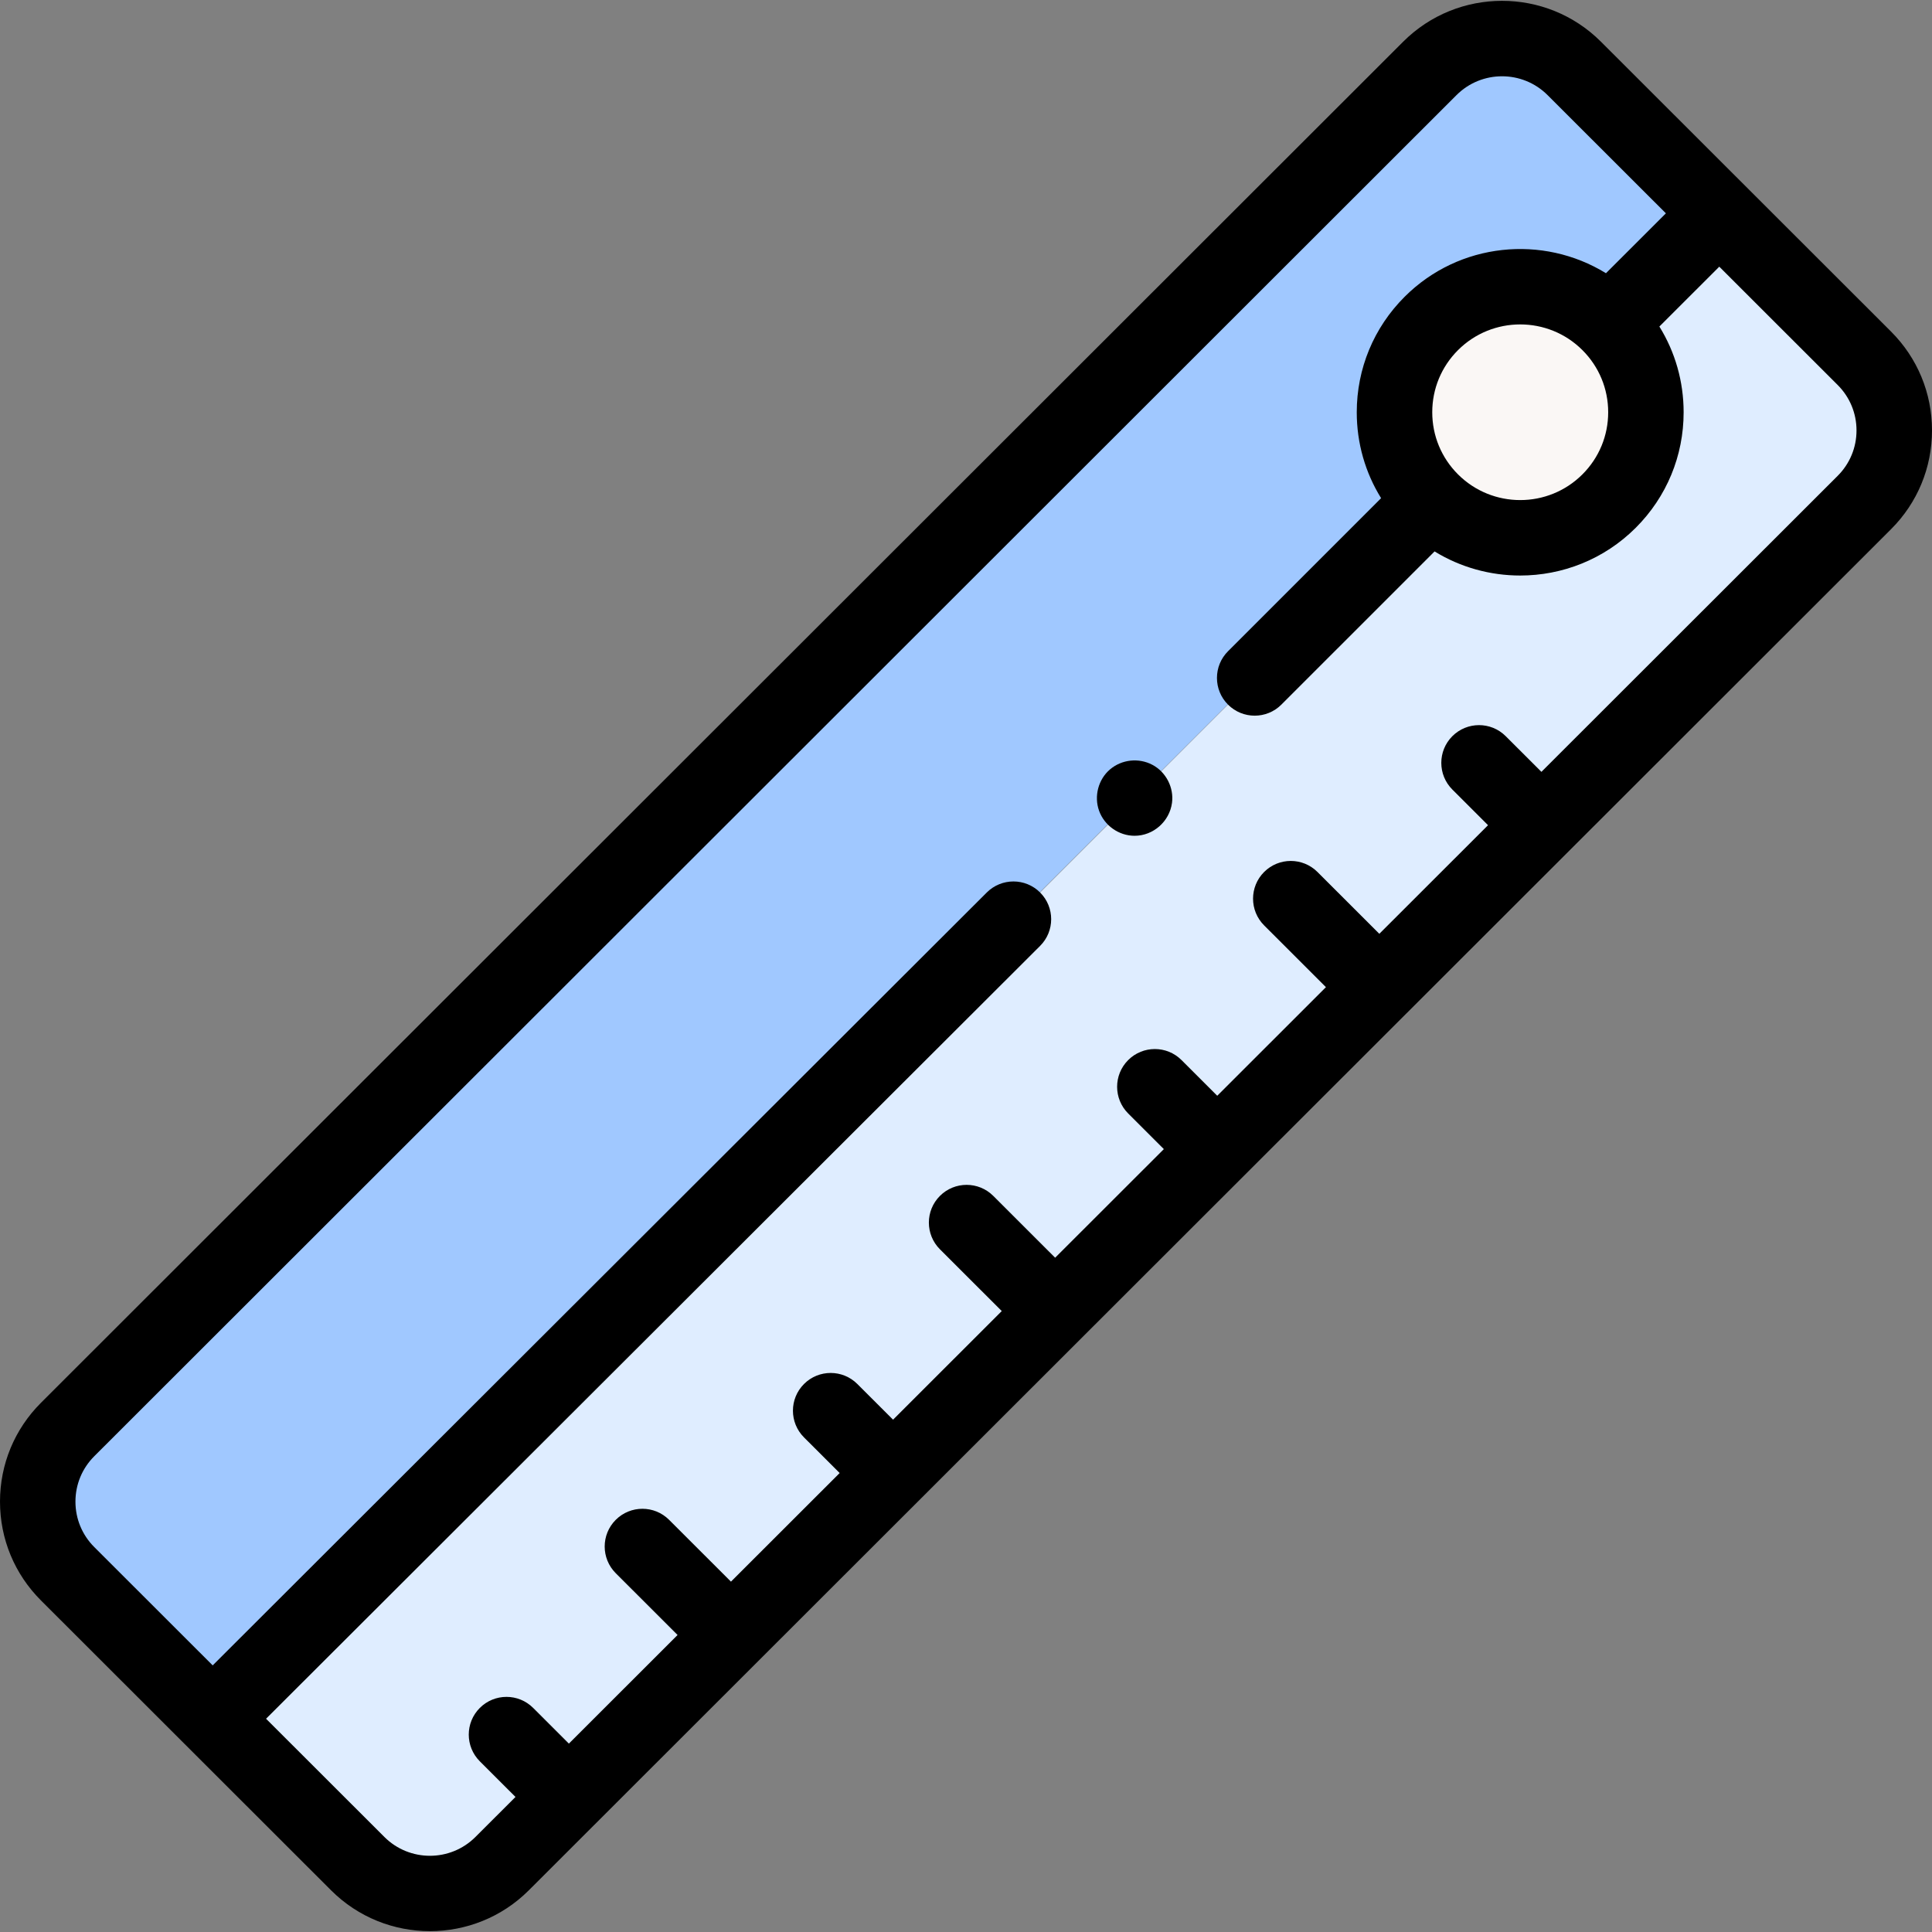 <svg id="Capa_1" enable-background="new 0 0 512 512" height="512" viewBox="0 0 512 512" width="512" xmlns="http://www.w3.org/2000/svg"><rect x="0" y="0" width="512" height="512" fill="#808080" stroke="none"/><path d="m268.58 243.584-212.214 211.886 38.44 38.409c10.567 10.558 27.699 10.558 38.266 0l361.003-360.706c10.567-10.558 10.567-27.676 0-38.234l-38.441-38.409-26.376 26.353" fill="#dfedff"/><path d="m455.634 56.53-38.44-38.409c-10.567-10.558-27.699-10.558-38.266 0l-361.003 360.706c-10.567 10.558-10.567 27.676 0 38.234l38.44 38.409" fill="#a0c8ff"/><ellipse cx="402.872" cy="109.249" fill="#faf7f5" rx="33.313" ry="33.285"/><path d="m300.68 221.49c-4.185 0-8.003-2.704-9.415-6.636-1.378-3.84-.213-8.306 2.901-10.954 3.116-2.649 7.607-3.126 11.217-1.223 3.63 1.913 5.761 6.049 5.206 10.117-.668 4.9-4.943 8.696-9.909 8.696z"/><path d="m501.143 87.864-76.881-76.817c-14.447-14.436-37.954-14.435-52.402 0l-361.003 360.706c-7.001 6.996-10.857 16.298-10.857 26.191 0 9.894 3.856 19.195 10.857 26.191l76.881 76.817c7.225 7.219 16.711 10.827 26.201 10.826 9.488 0 18.978-3.609 26.201-10.826l361.003-360.706c7.001-6.996 10.857-16.298 10.857-26.191s-3.856-19.195-10.857-26.191zm-14.137 38.235-78.514 78.449-9.465-9.457c-3.907-3.902-10.239-3.9-14.142.006-3.904 3.907-3.901 10.238.005 14.143l9.453 9.445-28.806 28.782-16.397-16.384c-3.907-3.902-10.238-3.9-14.142.006-3.904 3.907-3.901 10.238.005 14.143l16.385 16.372-28.806 28.782-9.465-9.457c-3.907-3.902-10.239-3.9-14.142.006-3.904 3.907-3.901 10.238.005 14.142l9.453 9.446-28.806 28.782-16.397-16.384c-3.907-3.902-10.238-3.9-14.142.006-3.904 3.907-3.901 10.238.005 14.143l16.386 16.372-28.806 28.783-9.465-9.457c-3.907-3.902-10.239-3.9-14.142.006-3.904 3.907-3.901 10.238.005 14.143l9.453 9.446-28.806 28.783-16.397-16.383c-3.906-3.903-10.239-3.901-14.142.006s-3.901 10.239.006 14.143l16.385 16.371-28.806 28.783-9.465-9.457c-3.907-3.904-10.238-3.9-14.142.006-3.903 3.907-3.901 10.239.006 14.143l9.453 9.444-10.615 10.606c-6.652 6.648-17.476 6.648-24.129 0l-31.358-31.331 205.13-204.813c3.908-3.901 3.913-10.233.011-14.142-3.902-3.907-10.234-3.912-14.142-.011l-205.144 204.826-31.375-31.35c-3.22-3.217-4.994-7.494-4.994-12.043s1.773-8.826 4.994-12.043l361.003-360.706c6.652-6.648 17.476-6.648 24.129 0l31.36 31.334-15.884 15.87c-16.689-10.28-38.901-8.201-53.353 6.24-8.183 8.176-12.689 19.047-12.689 30.61 0 8.168 2.249 15.99 6.453 22.761l-40.572 40.571c-3.905 3.905-3.906 10.237 0 14.143 1.953 1.952 4.512 2.929 7.071 2.929s5.119-.977 7.071-2.929l40.6-40.599c6.93 4.259 14.809 6.389 22.69 6.389 11.089 0 22.182-4.22 30.624-12.654 8.182-8.177 12.688-19.047 12.688-30.61 0-8.152-2.24-15.959-6.428-22.721l15.877-15.863 31.372 31.348c3.22 3.217 4.994 7.494 4.994 12.043 0 4.548-1.773 8.825-4.994 12.042zm-60.821-16.85c0 6.218-2.424 12.064-6.825 16.462-9.091 9.085-23.884 9.085-32.975 0-4.401-4.397-6.825-10.244-6.825-16.462 0-6.219 2.424-12.064 6.825-16.462 4.545-4.542 10.516-6.813 16.487-6.813s11.942 2.271 16.488 6.813c4.401 4.398 6.825 10.243 6.825 16.462z"/></svg>